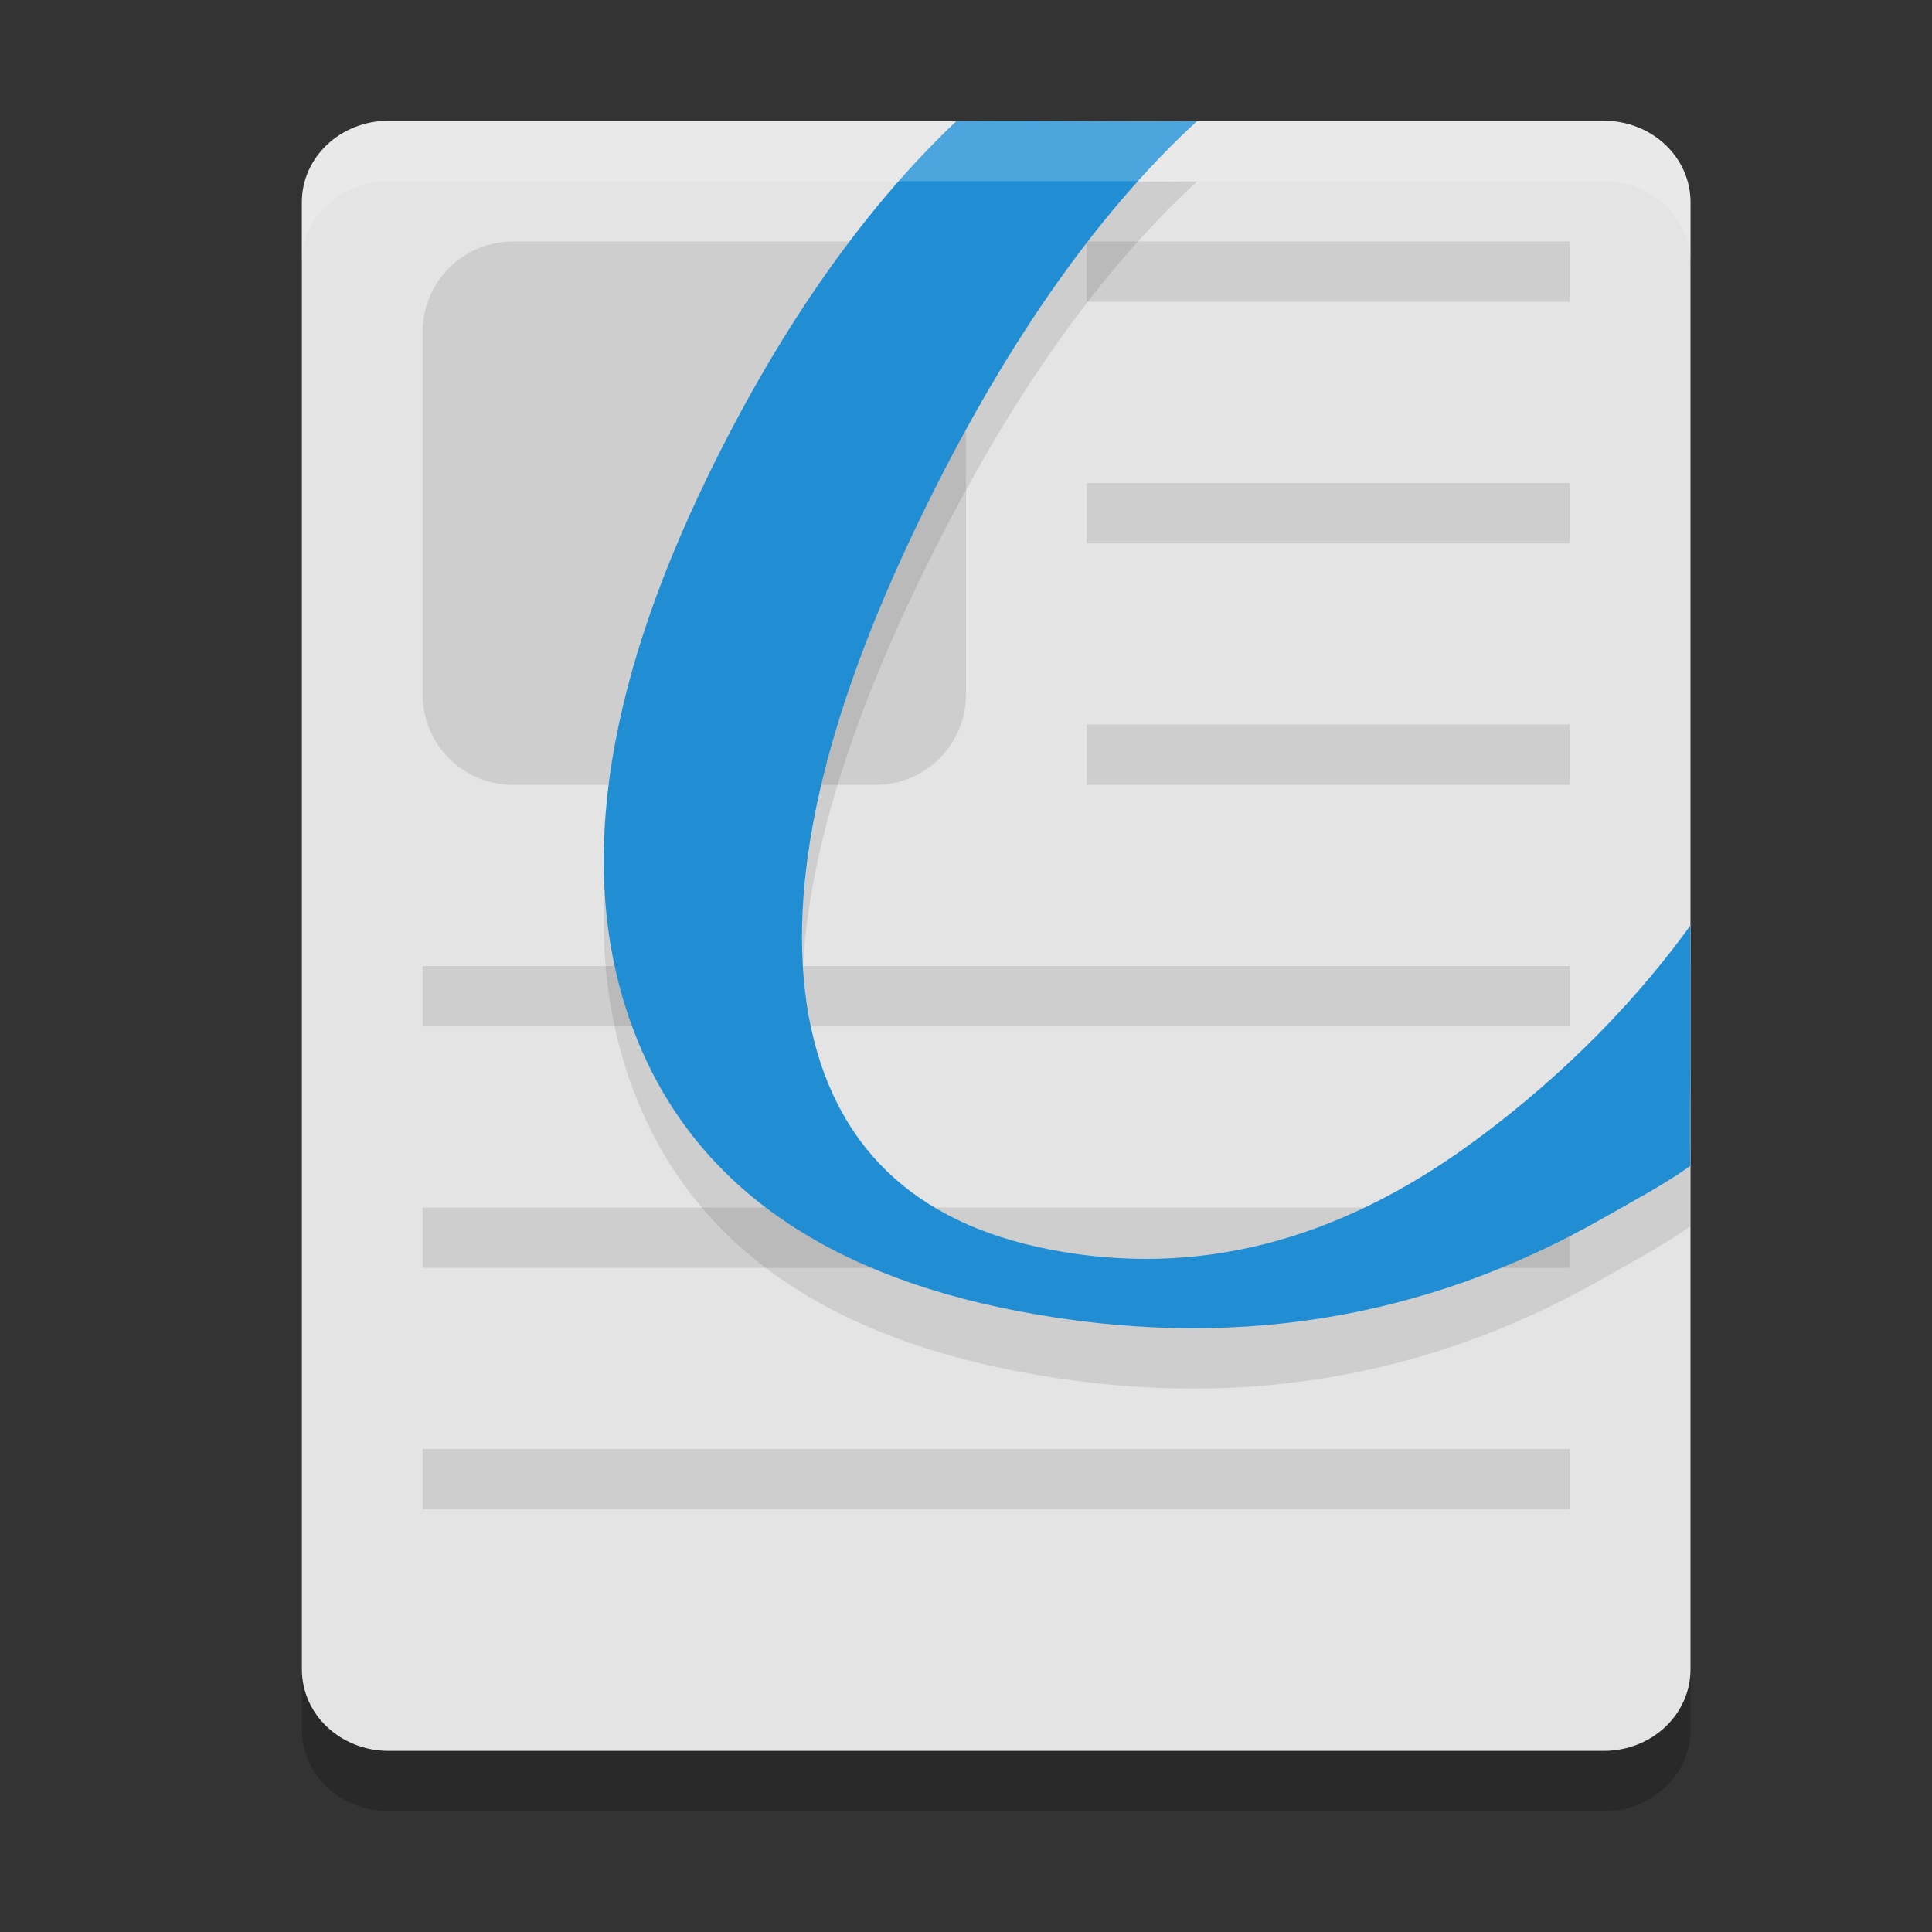 <svg xmlns="http://www.w3.org/2000/svg" width="32" height="32" version="1">
 <rect width="100%" height="100%" fill="#333333" stroke="none"/>
 <path style="opacity:0.2" d="M 28,28.65 V 4.35 C 28,3.602 27.359,3 26.562,3 H 6.438 C 5.641,3 5,3.602 5,4.35 v 24.3 C 5,29.398 5.641,30 6.438,30 h 20.125 C 27.359,30 28,29.398 28,28.65 Z"/>
 <path style="fill:#e4e4e4" d="M 28,27.65 V 3.35 C 28,2.602 27.359,2 26.562,2 H 6.438 C 5.641,2 5,2.602 5,3.35 v 24.3 C 5,28.398 5.641,29 6.438,29 h 20.125 C 27.359,29 28,28.398 28,27.65 Z"/>
 <path style="opacity:0.1" d="M 8.5 4 C 7.669 4 7 4.669 7 5.5 L 7 11.5 C 7 12.331 7.669 13 8.5 13 L 14.5 13 C 15.331 13 16 12.331 16 11.5 L 16 5.5 C 16 4.669 15.331 4 14.5 4 L 8.5 4 z M 18 4 L 18 5 L 26 5 L 26 4 L 18 4 z M 18 8 L 18 9 L 26 9 L 26 8 L 18 8 z M 18 12 L 18 13 L 26 13 L 26 12 L 18 12 z M 7 16 L 7 17 L 26 17 L 26 16 L 7 16 z M 7 20 L 7 21 L 26 21 L 26 20 L 7 20 z M 7 24 L 7 25 L 26 25 L 26 24 L 7 24 z"/>
 <path style="opacity:0.1" d="m 19.828,3.005 c -1.765,0.014 -2.038,-0.015 -3.987,-4e-7 -1.626,1.54 -3.005,3.587 -4.132,5.913 -1.741,3.592 -2.155,6.626 -1.228,9.113 0.927,2.487 3.056,4.047 6.375,4.684 3.49,0.67 6.724,0.159 9.707,-1.545 0.456,-0.261 1.003,-0.55 1.431,-0.857 -0.01,-1.244 0.015,-2.135 0,-3.979 -1.078,1.49 -2.378,2.697 -3.643,3.617 -2.238,1.627 -4.55,2.208 -6.947,1.748 -2.28,-0.438 -3.619,-1.732 -4.013,-3.886 -0.378,-2.162 0.239,-4.904 1.854,-8.234 1.324,-2.731 2.849,-4.98 4.583,-6.574 z"/>
 <path style="fill:#218ed4" d="m 19.828,2.005 c -1.765,0.014 -2.038,-0.015 -3.987,-4e-7 -1.626,1.54 -3.005,3.587 -4.132,5.913 -1.741,3.592 -2.155,6.626 -1.228,9.113 0.927,2.487 3.056,4.047 6.375,4.684 3.49,0.67 6.724,0.159 9.707,-1.545 0.456,-0.261 1.003,-0.55 1.431,-0.857 -0.01,-1.244 0.015,-2.135 0,-3.979 -1.078,1.49 -2.378,2.697 -3.643,3.617 -2.238,1.627 -4.55,2.208 -6.947,1.748 -2.28,-0.438 -3.619,-1.732 -4.013,-3.886 -0.378,-2.162 0.239,-4.904 1.854,-8.234 1.324,-2.731 2.849,-4.98 4.583,-6.574 z"/>
 <path style="opacity:0.2;fill:#ffffff" d="M 6.438,2 C 5.641,2 5,2.602 5,3.35 v 1 C 5,3.602 5.641,3 6.438,3 h 20.125 C 27.359,3 28,3.602 28,4.35 v -1 C 28,2.602 27.359,2 26.562,2 Z"/>
</svg>
